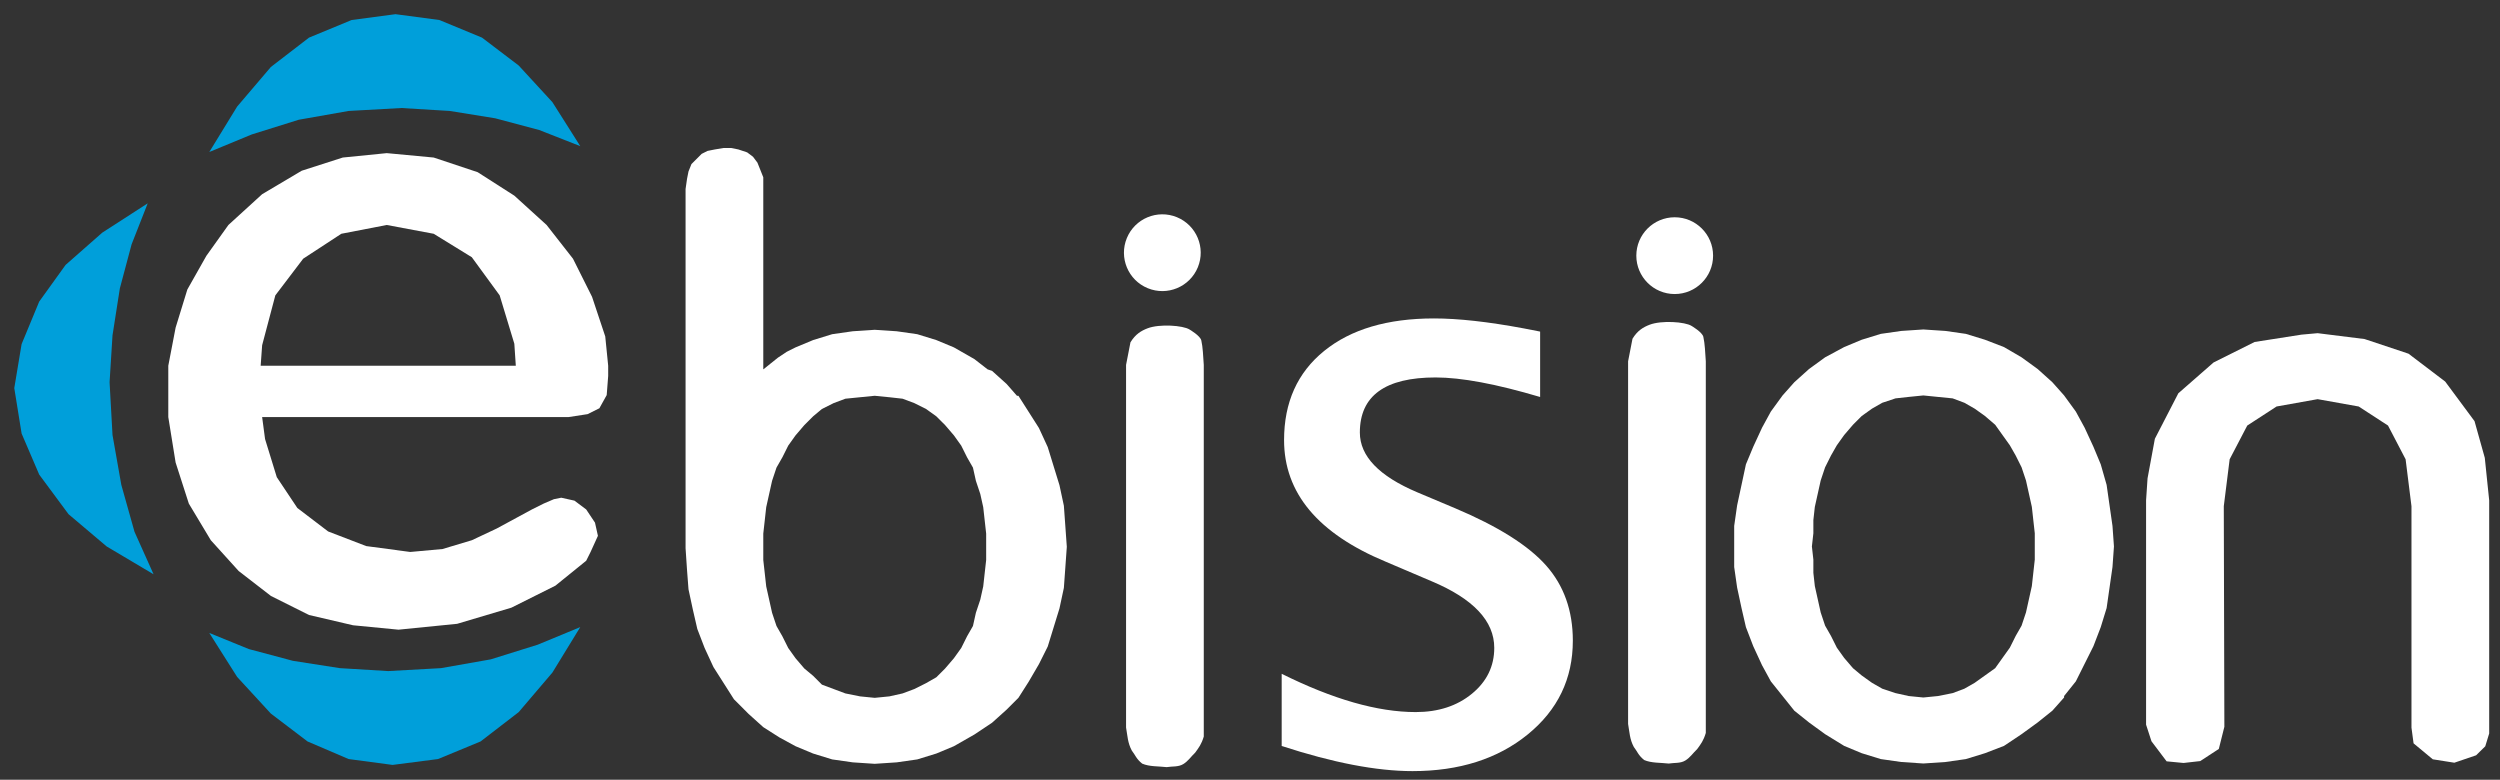 <svg width="202" height="63" viewBox="0 0 202 63" fill="none" xmlns="http://www.w3.org/2000/svg">
<rect x="0" y="0" width="202" height="63" fill="#333333" stroke="none"/>
<g clip-path="url(#clip0_1_32)">
<path fill-rule="evenodd" clip-rule="evenodd" d="M176.433 61.648L177.781 61.495L179.28 60.514L179.729 58.723L179.682 40.901L180.156 37.11L181.578 34.385L183.947 32.845L187.265 32.252L190.582 32.845L192.952 34.385L194.373 37.11L194.847 40.901V58.791L195.016 60.062L196.569 61.352L198.312 61.627L200.069 61.028L200.809 60.301L201.126 59.265V58.554V40.427L200.771 36.991L199.942 34.029L197.572 30.831L194.61 28.58L191.056 27.395L187.265 26.921L185.961 27.039L182.17 27.632L178.853 29.29L176.009 31.778L174.114 35.451L173.522 38.65L173.403 40.427V58.554L173.839 59.894L175.062 61.516L176.433 61.648Z" fill="white"/>
<path d="M114.13 62.306C111.229 62.306 107.706 61.629 103.56 60.275V54.442C107.706 56.505 111.315 57.536 114.388 57.536C116.214 57.536 117.729 57.042 118.932 56.054C120.135 55.066 120.736 53.83 120.736 52.348C120.736 50.178 119.05 48.384 115.677 46.966L111.971 45.387C106.492 43.109 103.753 39.833 103.753 35.558C103.753 32.507 104.833 30.106 106.992 28.355C109.151 26.604 112.11 25.729 115.87 25.729C117.825 25.729 120.242 25.997 123.121 26.534L124.442 26.792V32.077C120.897 31.024 118.083 30.498 115.999 30.498C111.917 30.498 109.876 31.98 109.876 34.945C109.876 36.858 111.423 38.469 114.517 39.779L117.578 41.068C121.037 42.529 123.486 44.071 124.926 45.693C126.365 47.315 127.085 49.34 127.085 51.768C127.085 54.84 125.871 57.364 123.443 59.341C121.016 61.317 117.911 62.306 114.13 62.306Z" fill="white"/>
<path fill-rule="evenodd" clip-rule="evenodd" d="M31.251 12.373L27.697 12.729L24.379 13.795L21.181 15.691L18.455 18.178L16.678 20.666L15.138 23.391L14.19 26.472L13.598 29.552V30.5V31.566V32.751V33.699L14.19 37.372L15.257 40.689L17.034 43.651L19.285 46.139L21.891 48.153L24.972 49.693L28.526 50.522L32.199 50.878L36.938 50.404L41.321 49.1L44.876 47.323L47.364 45.309L47.719 44.599H33.147L29.592 44.124L26.512 42.94L24.024 41.044L22.365 38.556L21.417 35.476L21.181 33.699H45.942L47.482 33.462L48.43 32.988L49.022 31.922L49.141 30.381V29.552H21.062L21.181 27.893L22.247 23.865L24.498 20.903L27.578 18.889L31.251 18.178H44.165L41.558 15.809L38.596 13.913L35.042 12.729L31.251 12.373ZM45.35 40.215L44.757 40.334L43.928 40.689L42.98 41.163L40.137 42.703L38.123 43.651L35.753 44.361L33.147 44.599H47.719L48.312 43.295L48.075 42.229L47.364 41.163L46.416 40.452L45.35 40.215ZM44.165 18.178H31.251L35.042 18.889L38.123 20.785L40.373 23.865L41.558 27.775L41.677 29.552H49.141L48.904 27.183L47.838 23.984L46.297 20.903L44.165 18.178Z" fill="white"/>
<path fill-rule="evenodd" clip-rule="evenodd" d="M12.409 46.403L10.868 42.968L9.802 39.176L9.091 35.148L8.854 30.883L9.091 27.092L9.684 23.301L10.632 19.746L11.935 16.429L8.262 18.799L5.3 21.405L3.168 24.367L1.746 27.803L1.154 31.357L1.746 35.03L3.168 38.347L5.537 41.546L8.617 44.152L12.409 46.403ZM46.885 50.669L43.45 52.09L39.658 53.275L35.63 53.986L31.365 54.223L27.455 53.986L23.664 53.394L20.11 52.446L16.911 51.143L19.162 54.697L21.887 57.659L24.849 59.91L28.166 61.331L31.72 61.805L35.393 61.331L38.829 59.91L41.909 57.54L44.634 54.342L46.885 50.669ZM46.885 11.808L44.634 8.254L41.909 5.292L38.947 3.041L35.511 1.62L31.957 1.146L28.403 1.62L24.967 3.041L21.887 5.411L19.162 8.61L16.911 12.282L20.347 10.861L24.138 9.676L28.166 8.965L32.431 8.728L36.341 8.965L40.014 9.558L43.568 10.505L46.885 11.808Z" fill="#009FDA"/>
<path fill-rule="evenodd" clip-rule="evenodd" d="M58.475 11.956L57.764 12.075L57.171 12.193L56.697 12.43L56.223 12.904L55.868 13.259L55.631 13.852L55.513 14.444L55.394 15.274V44.3L55.513 46.077L55.631 47.618L55.987 49.276L56.342 50.817L56.934 52.357L57.645 53.897L58.475 55.2L59.304 56.503L60.489 57.688L61.673 58.754L62.977 59.584L64.28 60.294L65.702 60.887L67.242 61.361L68.9 61.598L70.677 61.716L72.455 61.598L74.113 61.361L75.653 60.887L77.075 60.294L78.734 59.347L80.156 58.399L81.34 57.333L82.288 56.385H70.677L69.493 56.267L68.308 56.029L67.36 55.674L66.412 55.319L65.702 54.608L64.991 54.016L64.28 53.186L63.688 52.357L63.214 51.409L62.74 50.58L62.384 49.513L62.147 48.447L61.91 47.381L61.792 46.314L61.673 45.248V44.182V43.116L61.792 42.049L61.91 40.983L62.147 39.917L62.384 38.85L62.74 37.784L63.214 36.955L63.688 36.007L64.28 35.178L64.991 34.348L65.702 33.638L66.412 33.045L67.36 32.571L68.308 32.216L69.493 32.097L70.677 31.979H82.17L81.34 31.031L80.156 29.965L79.8 29.846H61.673V15.037V14.326L61.437 13.733L61.2 13.141L60.844 12.667L60.37 12.312L59.659 12.075L59.067 11.956H58.475ZM82.17 31.979H70.677L71.862 32.097L72.928 32.216L73.876 32.571L74.824 33.045L75.653 33.638L76.364 34.348L77.075 35.178L77.668 36.007L78.141 36.955L78.615 37.784L78.852 38.85L79.208 39.917L79.445 40.983L79.563 42.049L79.682 43.116V44.182V45.248L79.563 46.314L79.445 47.381L79.208 48.447L78.852 49.513L78.615 50.58L78.141 51.409L77.668 52.357L77.075 53.186L76.364 54.016L75.653 54.726L74.824 55.2L73.876 55.674L72.928 56.029L71.862 56.267L70.677 56.385H82.288L83.118 55.082L83.947 53.66L84.658 52.238L85.132 50.698L85.606 49.158L85.961 47.499L86.08 45.841L86.198 44.182L86.08 42.523L85.961 40.864L85.606 39.206L85.132 37.666L84.658 36.126L83.947 34.585L83.118 33.282L82.288 31.979H82.17ZM70.677 26.648L68.9 26.766L67.242 27.003L65.702 27.477L64.28 28.069L63.569 28.425L62.858 28.898L62.266 29.372L61.673 29.846H79.8L78.734 29.017L77.075 28.069L75.653 27.477L74.113 27.003L72.455 26.766L70.677 26.648Z" fill="white"/>
<path fill-rule="evenodd" clip-rule="evenodd" d="M94.989 17.813C96.428 18.406 97.114 20.053 96.522 21.492C95.929 22.931 94.282 23.617 92.843 23.024C91.404 22.432 90.718 20.785 91.311 19.346C91.903 17.907 93.55 17.221 94.989 17.813Z" fill="white"/>
<path fill-rule="evenodd" clip-rule="evenodd" d="M94.989 17.813C96.428 18.406 97.114 20.053 96.522 21.492C95.929 22.931 94.282 23.617 92.843 23.024C91.404 22.432 90.718 20.785 91.311 19.346C91.903 17.907 93.55 17.221 94.989 17.813Z" stroke="white" stroke-width="0.567"/>
<path fill-rule="evenodd" clip-rule="evenodd" d="M135.316 17.839C136.872 17.839 138.134 19.101 138.134 20.657C138.134 22.213 136.872 23.475 135.316 23.475C133.76 23.475 132.498 22.213 132.498 20.657C132.498 19.101 133.76 17.839 135.316 17.839Z" fill="white"/>
<path fill-rule="evenodd" clip-rule="evenodd" d="M135.316 17.839C136.872 17.839 138.134 19.101 138.134 20.657C138.134 22.213 136.872 23.475 135.316 23.475C133.76 23.475 132.498 22.213 132.498 20.657C132.498 19.101 133.76 17.839 135.316 17.839Z" stroke="white" stroke-width="0.567"/>
<path fill-rule="evenodd" clip-rule="evenodd" d="M155.406 26.621L153.629 26.739L151.97 26.976L150.43 27.45L149.008 28.043L147.468 28.872L146.165 29.82L144.98 30.886L144.032 31.952L143.084 33.255L142.373 34.559L141.662 36.099L141.07 37.521L140.715 39.179L140.359 40.838L140.122 42.497V44.155V45.814L140.359 47.472L140.715 49.131L141.07 50.671L141.662 52.212L142.373 53.752L143.084 55.055L144.032 56.24L144.98 57.424L146.165 58.372L147.468 59.32L149.008 60.268L150.43 60.86L151.97 61.334L153.629 61.571L155.406 61.69L157.183 61.571L158.841 61.334L160.382 60.86L161.922 60.268L163.343 59.32L164.647 58.372L165.831 57.424L166.779 56.358H155.406L154.221 56.24L153.155 56.003L152.088 55.647L151.259 55.173L150.43 54.581L149.719 53.989L149.008 53.159L148.416 52.33L147.942 51.382L147.468 50.553L147.112 49.487L146.875 48.42L146.638 47.354L146.52 46.288V45.221L146.401 44.155L146.52 43.089V42.023L146.638 40.956L146.875 39.89L147.112 38.824L147.468 37.758L147.942 36.81L148.416 35.98L149.008 35.151L149.719 34.322L150.43 33.611L151.259 33.018L152.088 32.544L153.155 32.189L154.221 32.071L155.406 31.952H166.779L165.831 30.886L164.647 29.82L163.343 28.872L161.922 28.043L160.382 27.45L158.841 26.976L157.183 26.739L155.406 26.621ZM166.779 31.952H155.406L156.59 32.071L157.775 32.189L158.723 32.544L159.552 33.018L160.382 33.611L161.211 34.322L161.803 35.151L162.396 35.98L162.869 36.81L163.343 37.758L163.699 38.824L163.936 39.89L164.173 40.956L164.291 42.023L164.41 43.089V44.155V45.221L164.291 46.288L164.173 47.354L163.936 48.42L163.699 49.487L163.343 50.553L162.869 51.382L162.396 52.33L161.803 53.159L161.211 53.989L160.382 54.581L159.552 55.173L158.723 55.647L157.775 56.003L156.59 56.24L155.406 56.358H166.779V56.24L167.727 55.055L168.438 53.633L169.149 52.212L169.741 50.671L170.215 49.131L170.452 47.472L170.689 45.814L170.807 44.155L170.689 42.497L170.452 40.838L170.215 39.179L169.741 37.521L169.149 36.099L168.438 34.559L167.727 33.255L166.779 31.952Z" fill="white"/>
<path fill-rule="evenodd" clip-rule="evenodd" d="M92.723 26.528C92.221 26.722 91.745 26.994 91.341 27.66L90.986 29.484V58.783C91.103 59.431 91.109 60.019 91.451 60.648C91.73 60.999 91.803 61.316 92.289 61.701C92.864 61.953 93.613 61.908 94.269 61.984C94.728 61.907 95.202 61.984 95.605 61.741C96.003 61.5 96.227 61.137 96.569 60.815C96.866 60.402 97.075 60.147 97.265 59.513V58.783V29.484C97.217 28.787 97.19 28.049 97.065 27.504C96.979 27.126 96.118 26.626 96.118 26.626C95.593 26.289 93.687 26.157 92.723 26.528Z" fill="white"/>
<path fill-rule="evenodd" clip-rule="evenodd" d="M133.287 26.239C132.785 26.432 132.309 26.704 131.905 27.371L131.55 29.195V58.494C131.667 59.141 131.673 59.73 132.015 60.358C132.294 60.709 132.367 61.026 132.853 61.412C133.429 61.663 134.178 61.619 134.833 61.695C135.292 61.618 135.766 61.695 136.169 61.452C136.567 61.211 136.792 60.847 137.133 60.526C137.431 60.113 137.639 59.857 137.829 59.224V58.494V29.195C137.782 28.497 137.754 27.76 137.63 27.215C137.543 26.836 136.682 26.336 136.682 26.336C136.157 25.999 134.251 25.868 133.287 26.239Z" fill="white"/>
</g>
<defs>
<clipPath id="clip0_1_32">
<rect width="201" height="62" fill="white" transform="translate(0.5 0.5)"/>
</clipPath>
</defs>
</svg>
